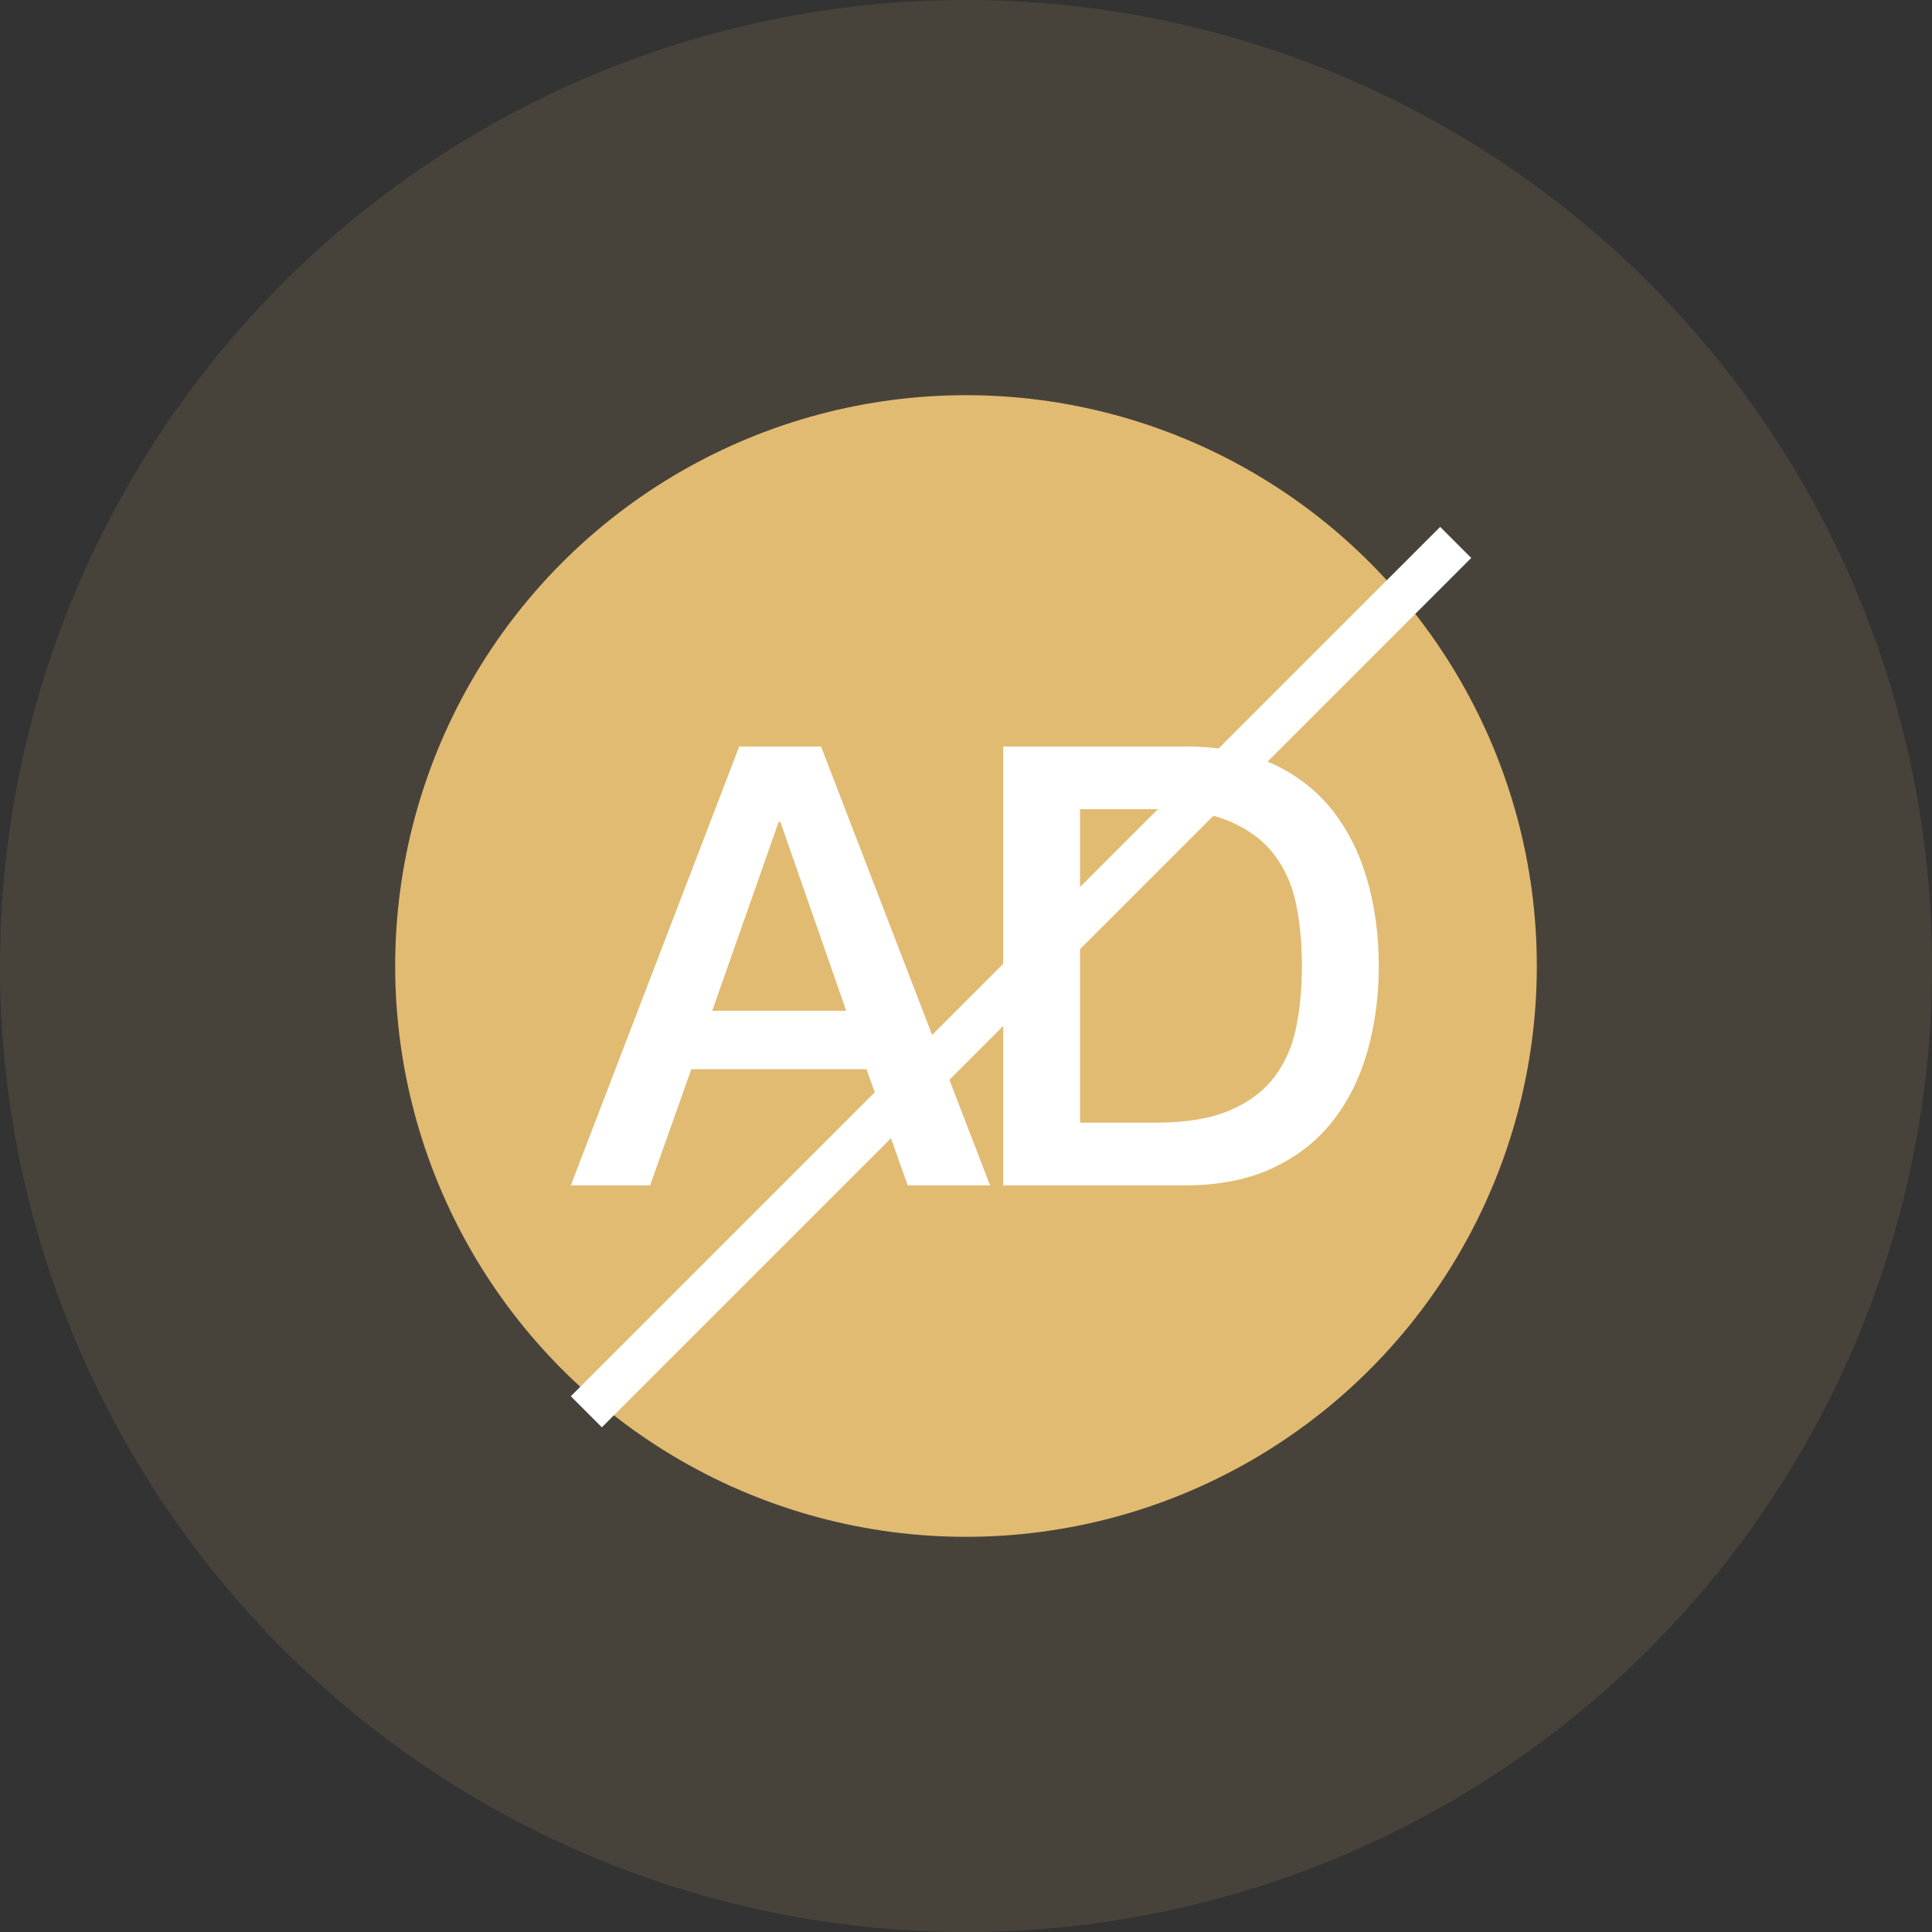 <?xml version="1.0" encoding="UTF-8"?>
<svg width="44px" height="44px" viewBox="0 0 44 44" version="1.1" xmlns="http://www.w3.org/2000/svg" xmlns:xlink="http://www.w3.org/1999/xlink">
    <rect x="0" y="0" width="44" height="44" fill="#333333" stroke="none"/>
    <!-- Generator: Sketch 47 (45396) - http://www.bohemiancoding.com/sketch -->
    <title>icon_noAD_vip</title>
    <desc>Created with Sketch.</desc>
    <defs></defs>
    <g id="会员频道" stroke="none" stroke-width="1" fill="none" fill-rule="evenodd">
        <g id="会员专区（用户登录）" transform="translate(-20, -408)">
            <g id="list" transform="translate(0, 108)">
                <g id="会员特权" transform="translate(0, 77)">
                    <g id="免广告" transform="translate(20, 223)">
                        <g id="icon_noAD_vip">
                            <g>
                                <circle id="Oval-2" fill="#E1BB72" opacity="0.12" cx="22" cy="22" r="22"></circle>
                                <g id="Group" transform="translate(9, 9)">
                                    <circle id="Oval" fill="#E1BB72" cx="13" cy="13" r="13"></circle>
                                    <rect id="line" fill="#FFFFFF" transform="translate(14.253, 13.253) rotate(45) translate(-14.253, -13.253) " x="13.753" y="-0.747" width="1" height="28"></rect>
                                    <path d="M7.836,8 L9.698,8 L13.548,17.996 L11.672,17.996 L10.734,15.35 L6.744,15.35 L5.806,17.996 L4,17.996 L7.836,8 Z M7.22,14.02 L10.272,14.02 L8.774,9.722 L8.732,9.722 L7.22,14.02 Z M13.847,8 L17.991,8 C18.756,8 19.419,8.131 19.979,8.392 C20.539,8.653 20.996,9.01 21.351,9.463 C21.705,9.916 21.969,10.445 22.142,11.052 C22.314,11.659 22.401,12.307 22.401,12.998 C22.401,13.689 22.314,14.337 22.142,14.944 C21.969,15.551 21.705,16.08 21.351,16.533 C20.996,16.986 20.539,17.343 19.979,17.604 C19.419,17.865 18.756,17.996 17.991,17.996 L13.847,17.996 L13.847,8 Z M15.597,16.568 L17.319,16.568 C18,16.568 18.558,16.477 18.992,16.295 C19.426,16.113 19.766,15.861 20.014,15.539 C20.261,15.217 20.429,14.839 20.518,14.405 C20.606,13.971 20.651,13.502 20.651,12.998 C20.651,12.494 20.606,12.025 20.518,11.591 C20.429,11.157 20.261,10.779 20.014,10.457 C19.766,10.135 19.426,9.883 18.992,9.701 C18.558,9.519 18,9.428 17.319,9.428 L15.597,9.428 L15.597,16.568 Z" id="AD" fill="#FFFFFF"></path>
                                </g>
                            </g>
                        </g>
                    </g>
                </g>
            </g>
        </g>
    </g>
</svg>